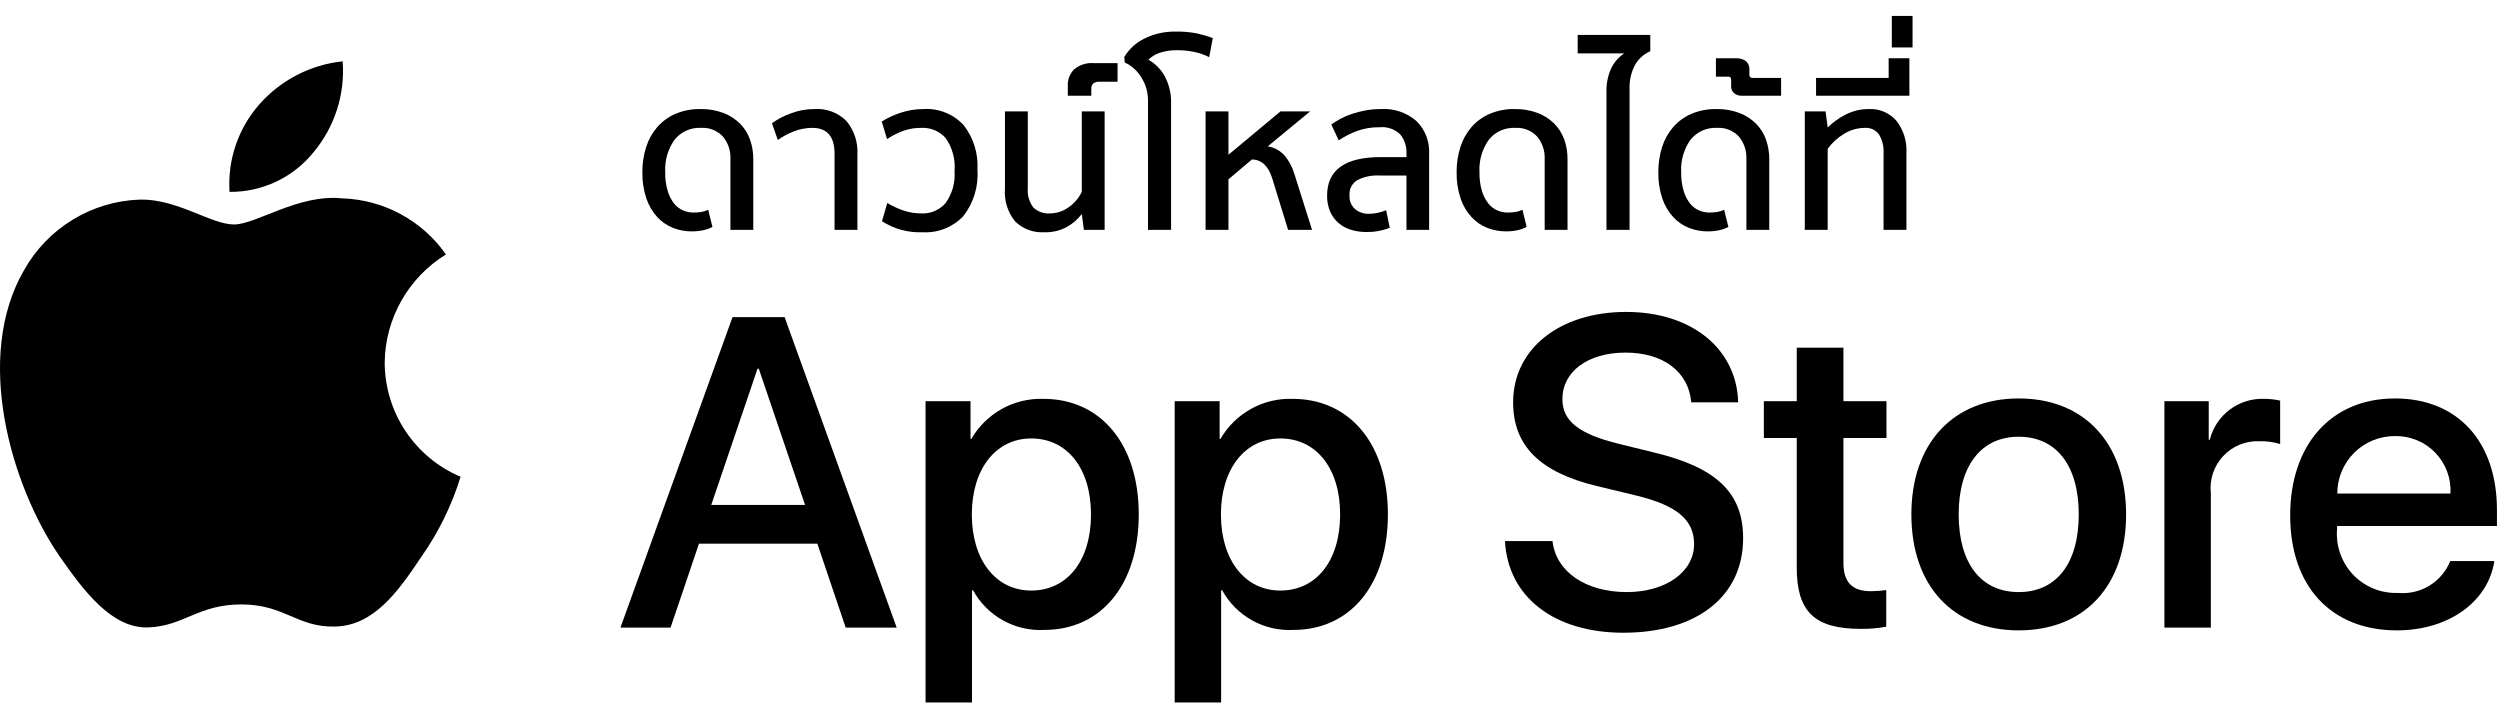 <svg width="100" height="29" viewBox="0 0 100 29" fill="none" xmlns="http://www.w3.org/2000/svg">
<path d="M15.388 14.496C15.399 13.628 15.629 12.777 16.058 12.022C16.486 11.267 17.099 10.633 17.838 10.178C17.369 9.507 16.749 8.955 16.028 8.566C15.308 8.176 14.507 7.96 13.688 7.934C11.942 7.751 10.249 8.979 9.359 8.979C8.452 8.979 7.082 7.953 5.606 7.983C4.652 8.014 3.722 8.291 2.907 8.788C2.092 9.286 1.419 9.985 0.955 10.82C-1.056 14.302 0.444 19.419 2.371 22.234C3.334 23.612 4.461 25.151 5.935 25.097C7.377 25.037 7.916 24.177 9.657 24.177C11.382 24.177 11.887 25.097 13.391 25.062C14.939 25.037 15.914 23.678 16.844 22.287C17.537 21.304 18.07 20.219 18.423 19.071C17.524 18.69 16.757 18.054 16.217 17.24C15.677 16.427 15.389 15.472 15.388 14.496Z" fill="black"/>
<path d="M12.547 6.083C13.391 5.07 13.807 3.768 13.706 2.453C12.417 2.589 11.226 3.205 10.37 4.179C9.952 4.655 9.632 5.209 9.428 5.809C9.224 6.408 9.14 7.042 9.181 7.675C9.826 7.681 10.464 7.542 11.047 7.266C11.63 6.99 12.143 6.586 12.547 6.083Z" fill="black"/>
<path d="M32.693 21.746H27.959L26.823 25.103H24.818L29.301 12.685H31.384L35.867 25.103H33.828L32.693 21.746ZM28.45 20.197H32.202L30.352 14.75H30.3L28.45 20.197Z" fill="black"/>
<path d="M45.55 20.576C45.55 23.39 44.044 25.197 41.772 25.197C41.196 25.227 40.624 25.095 40.12 24.815C39.616 24.535 39.201 24.118 38.923 23.613H38.88V28.098H37.022V16.049H38.821V17.555H38.855C39.146 17.052 39.568 16.638 40.075 16.356C40.583 16.074 41.157 15.935 41.738 15.954C44.035 15.954 45.55 17.77 45.55 20.576ZM43.64 20.576C43.64 18.743 42.693 17.538 41.248 17.538C39.828 17.538 38.873 18.768 38.873 20.576C38.873 22.4 39.828 23.622 41.248 23.622C42.693 23.622 43.64 22.426 43.64 20.576Z" fill="black"/>
<path d="M55.516 20.576C55.516 23.39 54.009 25.197 51.737 25.197C51.161 25.227 50.589 25.095 50.085 24.815C49.581 24.535 49.166 24.118 48.888 23.613H48.845V28.098H46.987V16.049H48.785V17.555H48.82C49.111 17.052 49.532 16.638 50.04 16.356C50.548 16.074 51.122 15.935 51.703 15.954C54 15.954 55.516 17.77 55.516 20.576ZM53.605 20.576C53.605 18.743 52.658 17.538 51.212 17.538C49.792 17.538 48.837 18.768 48.837 20.576C48.837 22.4 49.792 23.622 51.212 23.622C52.658 23.622 53.605 22.426 53.605 20.576Z" fill="black"/>
<path d="M62.1 21.643C62.238 22.874 63.434 23.683 65.069 23.683C66.636 23.683 67.763 22.874 67.763 21.764C67.763 20.8 67.083 20.223 65.474 19.827L63.864 19.439C61.584 18.889 60.525 17.822 60.525 16.092C60.525 13.949 62.392 12.477 65.043 12.477C67.668 12.477 69.467 13.949 69.527 16.092H67.651C67.539 14.852 66.515 14.104 65.017 14.104C63.52 14.104 62.496 14.861 62.496 15.963C62.496 16.841 63.15 17.357 64.751 17.753L66.119 18.089C68.667 18.691 69.725 19.715 69.725 21.531C69.725 23.855 67.875 25.309 64.931 25.309C62.178 25.309 60.318 23.889 60.198 21.642L62.1 21.643Z" fill="black"/>
<path d="M73.737 13.906V16.049H75.459V17.52H73.737V22.512C73.737 23.287 74.082 23.648 74.839 23.648C75.043 23.645 75.247 23.631 75.45 23.605V25.068C75.11 25.132 74.764 25.161 74.418 25.154C72.585 25.154 71.87 24.466 71.87 22.71V17.52H70.554V16.049H71.87V13.906H73.737Z" fill="black"/>
<path d="M76.455 20.576C76.455 17.727 78.133 15.938 80.749 15.938C83.374 15.938 85.044 17.727 85.044 20.576C85.044 23.433 83.383 25.215 80.749 25.215C78.116 25.215 76.455 23.433 76.455 20.576ZM83.15 20.576C83.15 18.622 82.255 17.469 80.749 17.469C79.243 17.469 78.347 18.631 78.347 20.576C78.347 22.538 79.243 23.683 80.749 23.683C82.255 23.683 83.15 22.538 83.15 20.576Z" fill="black"/>
<path d="M86.576 16.049H88.349V17.59H88.391C88.511 17.109 88.793 16.683 89.19 16.385C89.587 16.088 90.074 15.935 90.569 15.954C90.783 15.954 90.997 15.977 91.206 16.024V17.762C90.936 17.679 90.654 17.641 90.371 17.649C90.101 17.639 89.832 17.686 89.582 17.789C89.332 17.892 89.108 18.048 88.924 18.246C88.74 18.444 88.601 18.679 88.516 18.936C88.432 19.192 88.404 19.464 88.434 19.733V25.103H86.576L86.576 16.049Z" fill="black"/>
<path d="M99.774 22.443C99.524 24.087 97.924 25.215 95.876 25.215C93.242 25.215 91.607 23.45 91.607 20.619C91.607 17.779 93.251 15.938 95.798 15.938C98.303 15.938 99.878 17.658 99.878 20.403V21.04H93.483V21.152C93.454 21.485 93.496 21.821 93.606 22.137C93.716 22.453 93.892 22.742 94.122 22.984C94.353 23.227 94.632 23.418 94.942 23.544C95.251 23.67 95.585 23.729 95.919 23.717C96.358 23.758 96.799 23.656 97.175 23.427C97.552 23.197 97.845 22.852 98.01 22.443L99.774 22.443ZM93.492 19.741H98.018C98.035 19.442 97.99 19.142 97.885 18.861C97.78 18.579 97.619 18.323 97.41 18.107C97.202 17.891 96.951 17.721 96.673 17.607C96.396 17.492 96.098 17.437 95.798 17.443C95.495 17.442 95.195 17.5 94.915 17.614C94.635 17.729 94.38 17.898 94.166 18.112C93.952 18.326 93.782 18.579 93.666 18.859C93.55 19.139 93.491 19.439 93.492 19.741Z" fill="black"/>
<path d="M29.217 9.196V6.352C29.23 6.028 29.123 5.711 28.916 5.462C28.806 5.343 28.669 5.25 28.518 5.19C28.366 5.13 28.203 5.104 28.041 5.115C27.839 5.104 27.638 5.142 27.454 5.224C27.27 5.306 27.108 5.432 26.982 5.589C26.715 5.967 26.583 6.423 26.609 6.885C26.602 7.144 26.637 7.403 26.712 7.651C26.766 7.833 26.855 8.003 26.973 8.151C27.069 8.269 27.193 8.362 27.334 8.421C27.458 8.474 27.592 8.501 27.727 8.502C27.832 8.503 27.937 8.496 28.041 8.481C28.14 8.466 28.237 8.436 28.328 8.392L28.498 9.078C28.381 9.137 28.257 9.182 28.13 9.209C27.975 9.241 27.817 9.257 27.66 9.255C27.407 9.256 27.157 9.208 26.922 9.116C26.682 9.021 26.467 8.873 26.292 8.684C26.097 8.47 25.948 8.218 25.856 7.943C25.742 7.602 25.688 7.244 25.695 6.885C25.692 6.548 25.742 6.212 25.843 5.89C25.934 5.596 26.084 5.324 26.284 5.09C26.484 4.86 26.732 4.678 27.011 4.557C27.328 4.421 27.671 4.355 28.015 4.362C28.33 4.356 28.643 4.409 28.938 4.519C29.187 4.613 29.413 4.759 29.602 4.946C29.779 5.126 29.915 5.343 30 5.581C30.089 5.831 30.133 6.095 30.131 6.36V9.196H29.217Z" fill="black"/>
<path d="M33.382 9.196V6.148C33.382 5.46 33.086 5.116 32.494 5.115C32.237 5.115 31.982 5.164 31.744 5.259C31.52 5.346 31.309 5.46 31.113 5.598L30.877 4.929C31.108 4.764 31.362 4.632 31.629 4.536C31.932 4.42 32.254 4.361 32.578 4.362C32.814 4.345 33.051 4.38 33.272 4.463C33.493 4.546 33.694 4.676 33.861 4.845C34.169 5.22 34.325 5.697 34.296 6.182V9.196L33.382 9.196Z" fill="black"/>
<path d="M35.491 8.121C35.693 8.242 35.907 8.341 36.129 8.417C36.362 8.497 36.607 8.537 36.853 8.536C37.038 8.546 37.222 8.512 37.392 8.439C37.562 8.365 37.712 8.254 37.831 8.113C38.092 7.743 38.215 7.294 38.182 6.843C38.221 6.378 38.097 5.914 37.831 5.53C37.711 5.391 37.56 5.282 37.39 5.21C37.221 5.138 37.037 5.106 36.853 5.115C36.605 5.111 36.359 5.152 36.126 5.234C35.899 5.319 35.683 5.43 35.482 5.564L35.27 4.861C35.514 4.709 35.776 4.588 36.049 4.502C36.336 4.409 36.636 4.362 36.938 4.362C37.235 4.343 37.533 4.391 37.809 4.5C38.086 4.61 38.335 4.78 38.539 4.997C38.938 5.503 39.137 6.139 39.097 6.783C39.147 7.459 38.942 8.128 38.521 8.659C38.312 8.875 38.058 9.043 37.777 9.152C37.497 9.261 37.196 9.308 36.896 9.29C36.324 9.313 35.76 9.159 35.279 8.849L35.491 8.121Z" fill="black"/>
<path d="M41.112 7.52C41.086 7.798 41.165 8.076 41.333 8.299C41.421 8.383 41.526 8.448 41.642 8.489C41.757 8.53 41.88 8.546 42.002 8.536C42.271 8.534 42.534 8.447 42.751 8.286C42.975 8.131 43.154 7.919 43.271 7.672V4.455H44.185V9.196H43.356L43.271 8.562C43.111 8.77 42.911 8.945 42.682 9.074C42.406 9.225 42.095 9.3 41.781 9.29C41.565 9.304 41.349 9.273 41.146 9.199C40.944 9.124 40.759 9.008 40.604 8.857C40.306 8.488 40.16 8.019 40.198 7.545V4.455H41.112L41.112 7.52Z" fill="black"/>
<path d="M43.957 3.269C43.876 3.265 43.796 3.289 43.732 3.337C43.703 3.367 43.68 3.403 43.666 3.443C43.653 3.482 43.648 3.524 43.652 3.566V3.829H42.712V3.439C42.704 3.314 42.724 3.19 42.77 3.074C42.815 2.958 42.885 2.853 42.974 2.766C43.191 2.591 43.467 2.504 43.745 2.524H44.702V3.269H43.957Z" fill="black"/>
<path d="M45.92 9.196V4.057C45.925 3.841 45.889 3.625 45.815 3.422C45.752 3.257 45.667 3.102 45.561 2.96C45.474 2.845 45.371 2.743 45.255 2.656C45.173 2.593 45.084 2.54 44.989 2.499L44.972 2.279C45.164 1.958 45.447 1.7 45.785 1.538C46.172 1.349 46.599 1.255 47.03 1.263C47.319 1.258 47.609 1.283 47.893 1.339C48.103 1.386 48.31 1.448 48.511 1.525L48.368 2.288C48.173 2.187 47.965 2.115 47.749 2.072C47.532 2.029 47.31 2.008 47.088 2.008C46.85 2.003 46.612 2.039 46.386 2.114C46.216 2.167 46.062 2.262 45.937 2.389C46.222 2.55 46.454 2.789 46.606 3.079C46.77 3.403 46.852 3.762 46.843 4.125V9.196H45.92Z" fill="black"/>
<path d="M51.525 9.196L50.882 7.113C50.729 6.634 50.461 6.388 50.078 6.377L49.138 7.173V9.196H48.223V4.455H49.138V6.19L51.22 4.455H52.406L50.712 5.852C50.977 5.897 51.217 6.032 51.394 6.233C51.565 6.443 51.693 6.685 51.771 6.944L52.482 9.196L51.525 9.196Z" fill="black"/>
<path d="M56.259 9.196V7.02H55.149C54.854 7.007 54.561 7.069 54.298 7.203C54.193 7.265 54.107 7.355 54.051 7.464C53.995 7.572 53.971 7.695 53.981 7.816C53.974 7.919 53.99 8.022 54.029 8.118C54.068 8.213 54.128 8.298 54.206 8.367C54.359 8.492 54.553 8.558 54.751 8.553C54.87 8.552 54.987 8.539 55.103 8.515C55.221 8.49 55.336 8.455 55.446 8.409L55.59 9.112C55.293 9.229 54.977 9.287 54.658 9.281C54.448 9.282 54.24 9.252 54.039 9.192C53.856 9.137 53.686 9.045 53.541 8.921C53.396 8.795 53.282 8.639 53.206 8.464C53.121 8.262 53.079 8.044 53.084 7.825C53.084 6.797 53.8 6.284 55.234 6.284H56.259V6.148C56.273 5.87 56.186 5.596 56.013 5.378C55.904 5.272 55.773 5.191 55.63 5.142C55.486 5.092 55.334 5.074 55.183 5.09C54.873 5.085 54.565 5.136 54.273 5.242C54.018 5.337 53.775 5.462 53.549 5.615L53.252 4.98C53.368 4.898 53.488 4.823 53.613 4.755C53.76 4.675 53.914 4.609 54.074 4.557C54.252 4.498 54.435 4.451 54.62 4.417C54.822 4.38 55.028 4.361 55.234 4.362C55.755 4.328 56.267 4.502 56.661 4.845C56.831 5.013 56.964 5.215 57.051 5.439C57.138 5.662 57.176 5.9 57.165 6.14V9.196L56.259 9.196Z" fill="black"/>
<path d="M61.787 9.196V6.352C61.8 6.028 61.693 5.711 61.486 5.462C61.375 5.343 61.239 5.25 61.088 5.19C60.936 5.13 60.773 5.104 60.61 5.115C60.409 5.104 60.208 5.142 60.024 5.224C59.84 5.306 59.678 5.432 59.552 5.589C59.285 5.967 59.153 6.423 59.179 6.885C59.172 7.144 59.207 7.403 59.281 7.651C59.336 7.833 59.425 8.003 59.543 8.151C59.639 8.269 59.763 8.362 59.903 8.421C60.028 8.474 60.162 8.501 60.297 8.502C60.402 8.502 60.507 8.495 60.61 8.481C60.71 8.466 60.807 8.436 60.898 8.392L61.067 9.078C60.951 9.137 60.827 9.182 60.699 9.209C60.545 9.241 60.387 9.257 60.23 9.255C59.977 9.256 59.727 9.208 59.492 9.116C59.252 9.021 59.037 8.873 58.861 8.684C58.666 8.47 58.518 8.218 58.426 7.943C58.312 7.602 58.257 7.244 58.265 6.885C58.262 6.547 58.312 6.212 58.413 5.89C58.504 5.596 58.654 5.324 58.854 5.09C59.053 4.86 59.302 4.678 59.581 4.557C59.898 4.421 60.24 4.355 60.585 4.362C60.9 4.356 61.213 4.409 61.508 4.519C61.757 4.613 61.983 4.759 62.172 4.946C62.349 5.126 62.485 5.343 62.57 5.581C62.659 5.831 62.703 6.095 62.701 6.36V9.196L61.787 9.196Z" fill="black"/>
<path d="M64.259 9.196V3.667C64.251 3.352 64.313 3.038 64.44 2.749C64.556 2.499 64.74 2.287 64.97 2.135H63.107V1.398H66.012V2.05C65.746 2.164 65.527 2.364 65.389 2.618C65.243 2.906 65.172 3.226 65.182 3.549V9.196L64.259 9.196Z" fill="black"/>
<path d="M69.856 9.196V6.352C69.868 6.028 69.761 5.711 69.555 5.462C69.444 5.343 69.308 5.25 69.156 5.19C69.004 5.13 68.841 5.104 68.679 5.115C68.477 5.104 68.276 5.142 68.092 5.224C67.908 5.306 67.746 5.432 67.62 5.589C67.353 5.967 67.222 6.423 67.247 6.885C67.241 7.144 67.275 7.403 67.35 7.651C67.404 7.833 67.493 8.003 67.611 8.151C67.707 8.269 67.831 8.362 67.972 8.421C68.096 8.474 68.23 8.501 68.365 8.502C68.47 8.502 68.575 8.495 68.679 8.481C68.778 8.466 68.875 8.436 68.966 8.392L69.136 9.078C69.019 9.137 68.896 9.182 68.768 9.209C68.613 9.241 68.456 9.257 68.298 9.255C68.046 9.256 67.795 9.208 67.561 9.116C67.321 9.021 67.105 8.873 66.93 8.684C66.735 8.47 66.587 8.218 66.494 7.943C66.38 7.602 66.326 7.244 66.333 6.885C66.331 6.547 66.381 6.212 66.481 5.89C66.572 5.596 66.722 5.324 66.922 5.09C67.122 4.86 67.37 4.678 67.65 4.557C67.967 4.421 68.309 4.355 68.653 4.362C68.968 4.356 69.281 4.409 69.576 4.519C69.825 4.613 70.052 4.759 70.24 4.946C70.418 5.126 70.554 5.343 70.639 5.581C70.727 5.831 70.771 6.095 70.77 6.36V9.196L69.856 9.196Z" fill="black"/>
<path d="M69.975 2.982C69.972 3 69.974 3.019 69.98 3.037C69.986 3.054 69.995 3.07 70.009 3.084C70.022 3.097 70.038 3.107 70.055 3.112C70.073 3.118 70.092 3.12 70.11 3.117H71.244V3.829H69.652C69.549 3.83 69.449 3.795 69.369 3.731C69.327 3.695 69.294 3.65 69.272 3.6C69.251 3.549 69.242 3.494 69.246 3.439V3.21C69.25 3.172 69.241 3.133 69.221 3.101C69.206 3.087 69.189 3.077 69.169 3.071C69.15 3.065 69.13 3.063 69.11 3.066H68.637V2.33H69.441C69.58 2.323 69.716 2.361 69.83 2.44C69.88 2.481 69.919 2.533 69.944 2.592C69.969 2.651 69.98 2.715 69.975 2.779L69.975 2.982Z" fill="black"/>
<path d="M75.342 6.148C75.363 5.874 75.296 5.599 75.151 5.365C75.087 5.282 75.004 5.216 74.909 5.173C74.814 5.129 74.71 5.109 74.605 5.115C74.305 5.114 74.01 5.198 73.755 5.357C73.501 5.51 73.28 5.713 73.107 5.954V9.196H72.192V4.455H73.022L73.108 5.099C73.205 5.002 73.309 4.913 73.42 4.832C73.541 4.743 73.668 4.664 73.801 4.595C73.941 4.522 74.089 4.466 74.241 4.425C74.407 4.382 74.578 4.361 74.749 4.362C74.957 4.351 75.166 4.387 75.358 4.469C75.55 4.55 75.721 4.675 75.858 4.832C76.142 5.2 76.284 5.659 76.257 6.123V9.196H75.342L75.342 6.148Z" fill="black"/>
<path d="M72.642 3.829V3.117H75.546V2.33H76.375V3.829H72.642Z" fill="black"/>
<path d="M75.673 1.898V0.637H76.502V1.898H75.673Z" fill="black"/>
</svg>
